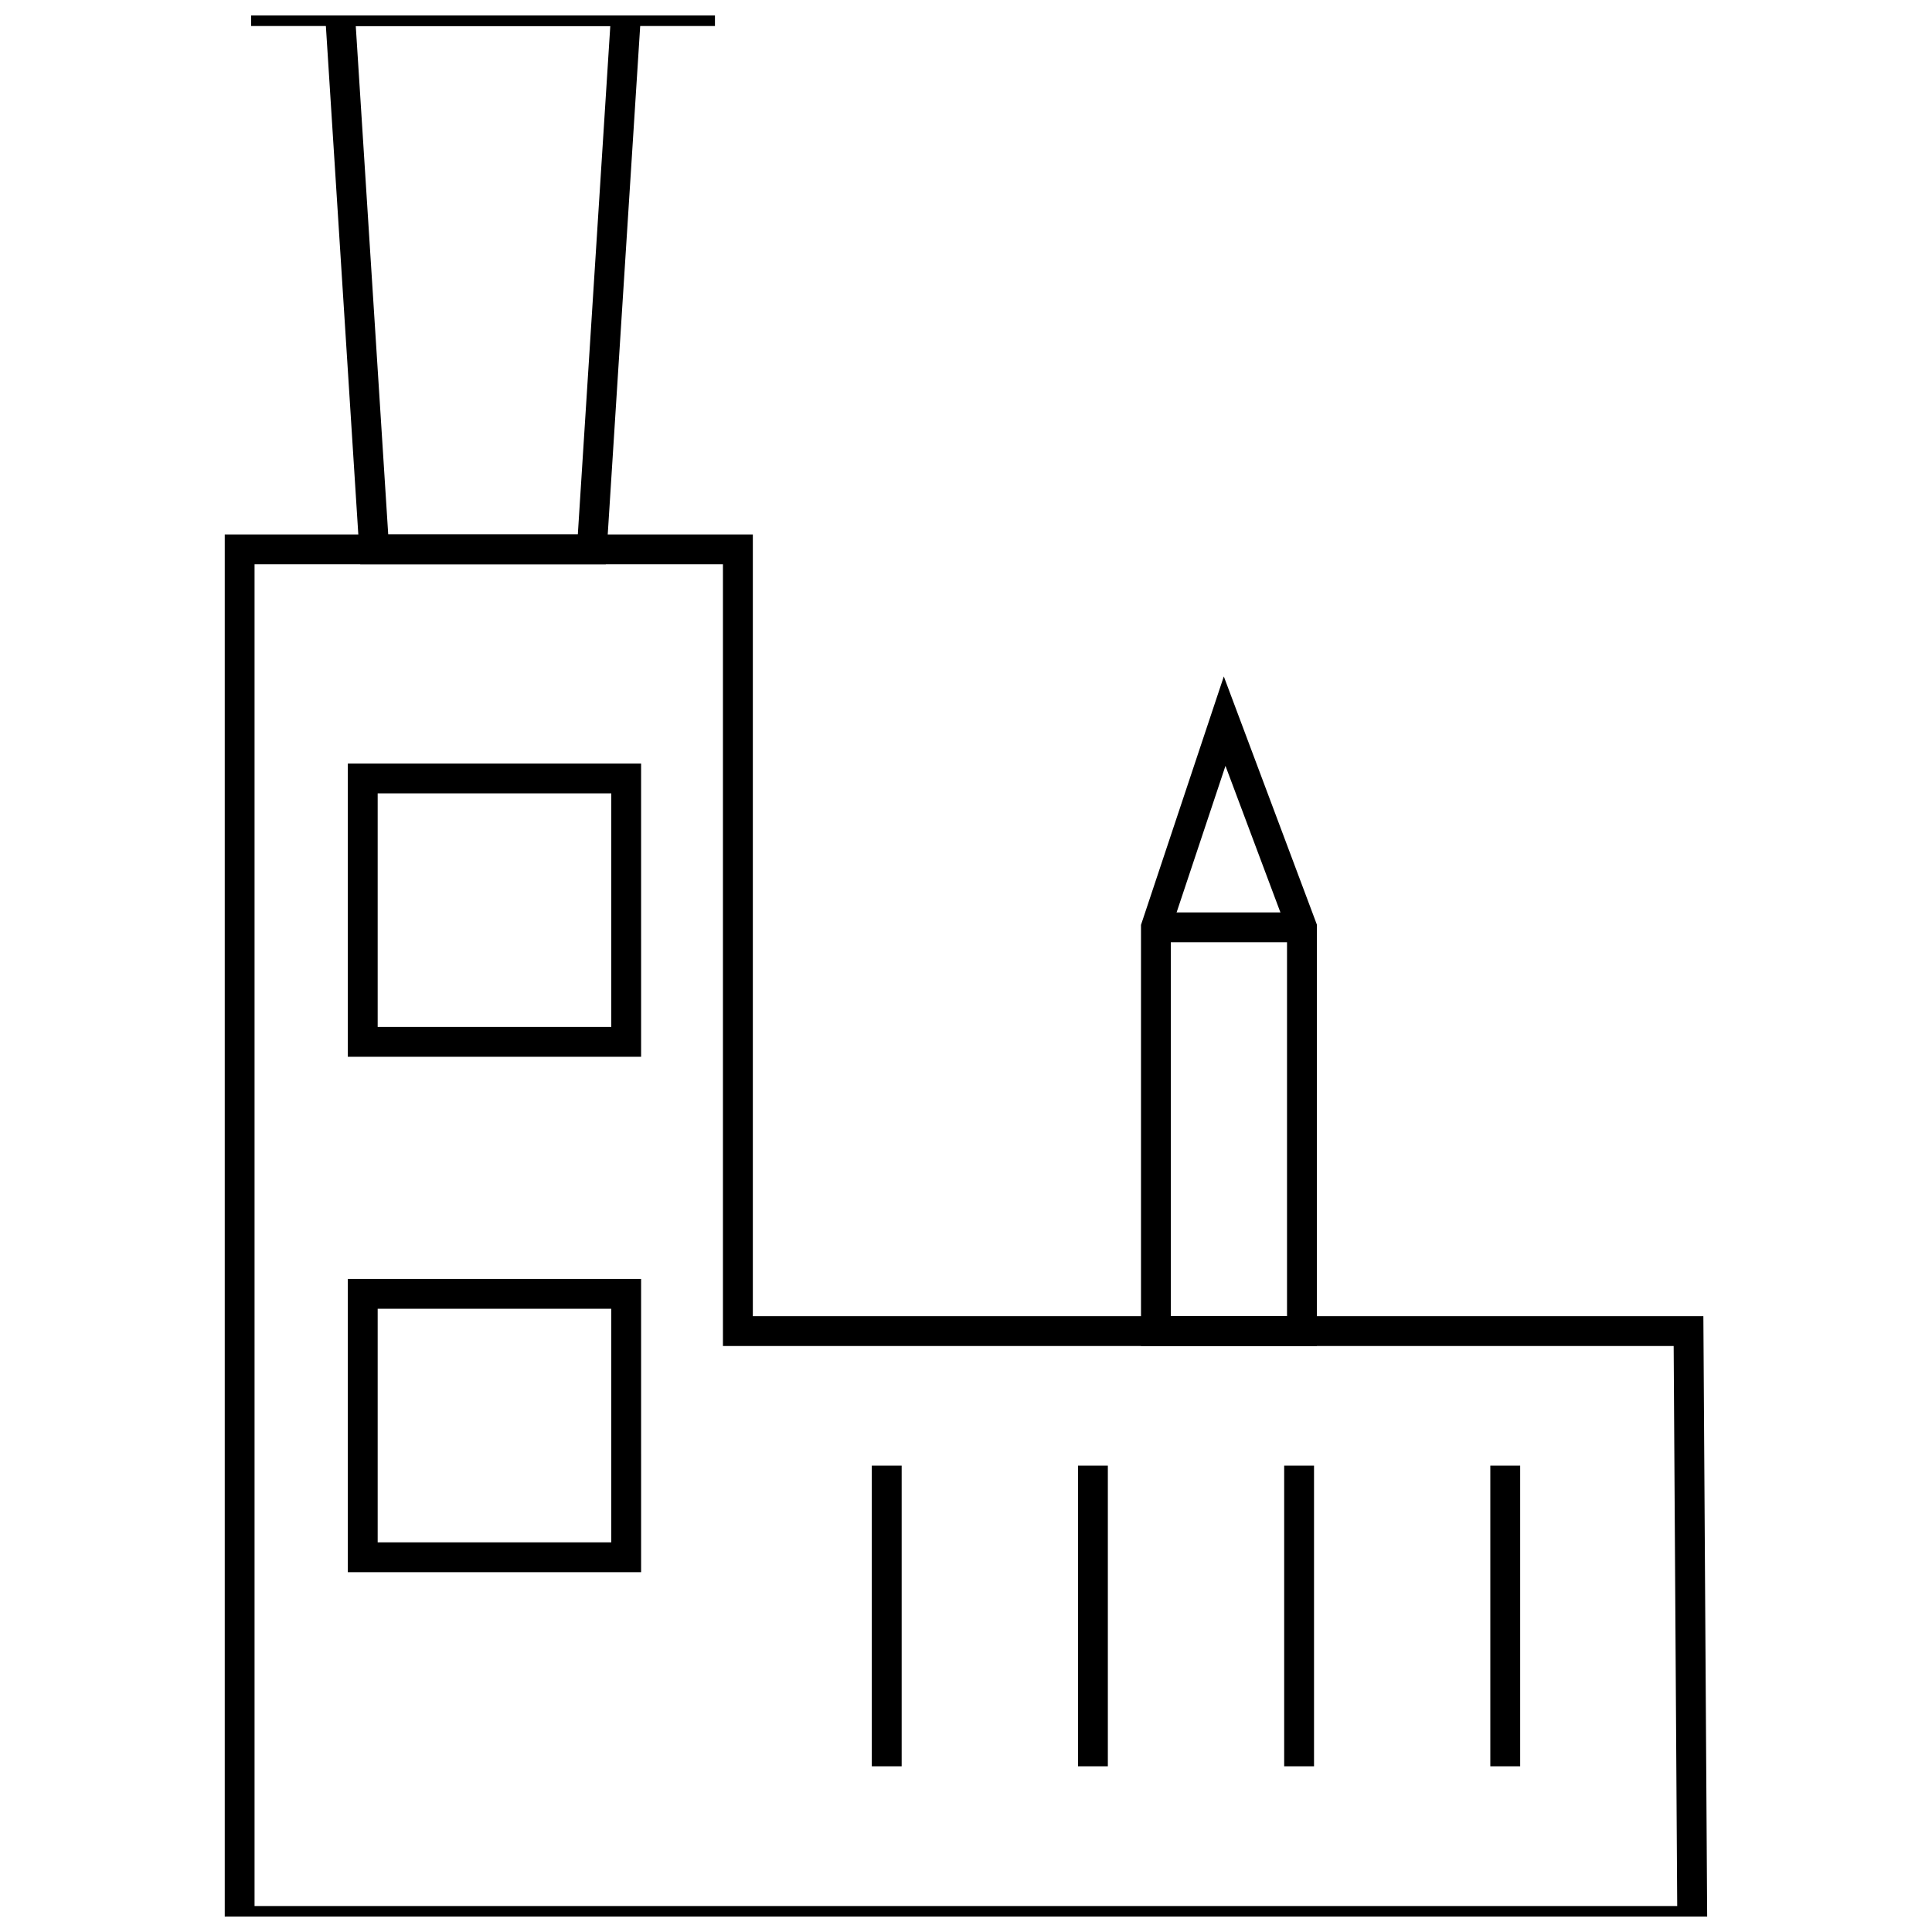 <?xml version="1.0" encoding="UTF-8"?>
<!-- Uploaded to: ICON Repo, www.iconrepo.com, Generator: ICON Repo Mixer Tools -->
<svg width="800px" height="800px" version="1.1" viewBox="144 144 512 512" xmlns="http://www.w3.org/2000/svg">
 <defs>
  <clipPath id="c">
   <path d="m203 285h394v366.9h-394z"/>
  </clipPath>
  <clipPath id="b">
   <path d="m229 148.09h86v145.91h-86z"/>
  </clipPath>
  <clipPath id="a">
   <path d="m210 148.09h124v2.906h-124z"/>
  </clipPath>
 </defs>
 <g clip-path="url(#c)">
  <path d="m596.45 657.02h-392.89v-371.38h139.95v207.16h251.9zm-384.99-7.906h377.02l-0.941-148.41h-251.95v-207.16h-124.13z"/>
 </g>
 <path d="m538.95 532.41h7.91v79.676h-7.91z"/>
 <path d="m484.32 532.41h7.91v79.676h-7.91z"/>
 <path d="m429.68 532.41h7.91v79.676h-7.91z"/>
 <path d="m375.04 532.41h7.91v79.676h-7.91z"/>
 <path d="m492.98 500.7h-46.605v-111.59l21.949-65.844 24.66 65.766zm-38.699-7.91h30.793v-102.32l-16.312-43.508-14.48 43.43z"/>
 <path d="m313.9 424.06h-77.723v-77.715h77.719zm-69.812-7.906h61.902v-61.902h-61.902z"/>
 <path d="m313.9 560.65h-77.723v-77.719h77.719zm-69.812-7.91h61.902v-61.902h-61.902z"/>
 <g clip-path="url(#b)">
  <path d="m304.55 293.54h-65.09l-9.605-150.57h84.309zm-57.668-7.906h50.246l8.605-134.75h-67.453z"/>
 </g>
 <g clip-path="url(#a)">
  <path d="m210.54 142.98h122.93v7.91h-122.93z"/>
 </g>
 <path d="m450.33 385.8h38.699v7.91h-38.699z"/>
</svg>